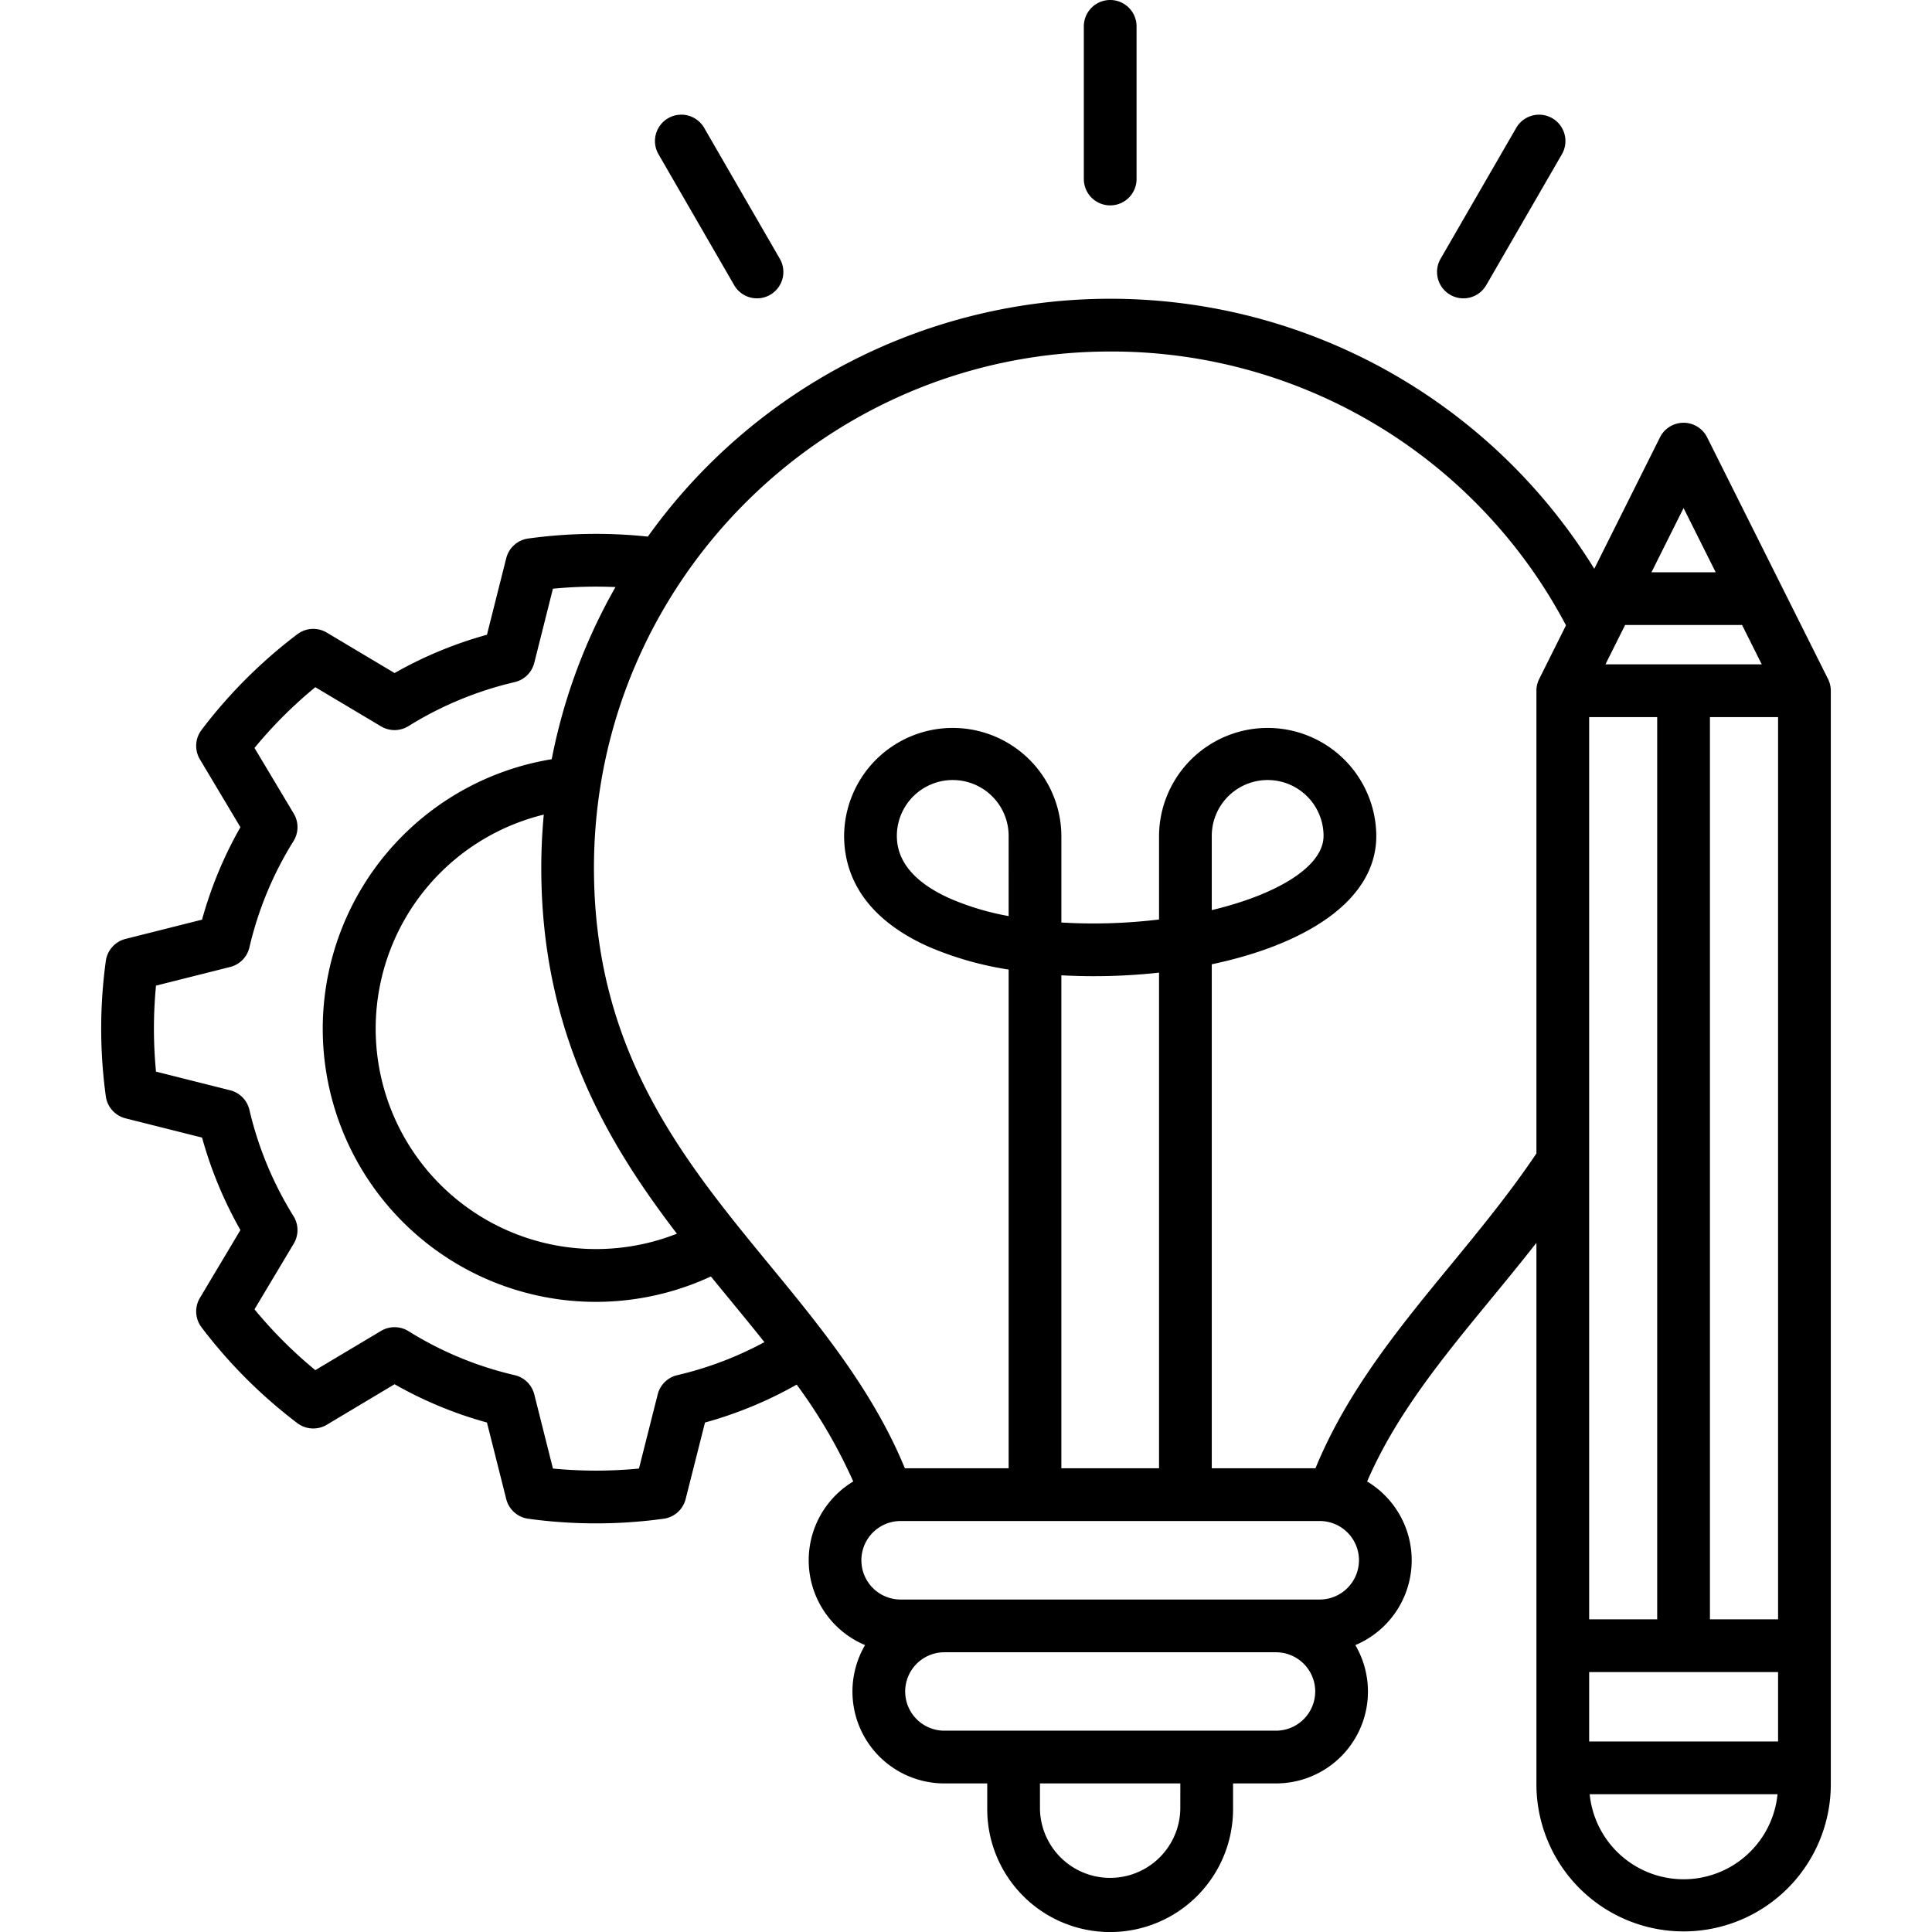 <svg xmlns="http://www.w3.org/2000/svg" viewBox="0 0 512 512" id="Layer_1"><path d="m381.8 68.522 19.986-34.584a6.988 6.988 0 1 1 12.1 6.993l-19.986 34.584a6.988 6.988 0 1 1 -12.1-6.993zm-87.586-14.093a6.988 6.988 0 0 0 6.988-6.988v-40.453a6.988 6.988 0 0 0 -13.976 0v40.453a6.988 6.988 0 0 0 6.988 6.988zm-99.685 21.086a6.988 6.988 0 1 0 12.1-6.993l-19.985-34.584a6.988 6.988 0 1 0 -12.1 6.993zm290.653 107.544v289.778a39.007 39.007 0 1 1 -78.014 0v-143.481c-3.957 5.06-7.983 9.966-11.949 14.79-12.967 15.771-25.272 30.768-32.913 48.458a24.378 24.378 0 0 1 -3.128 43.363 24.346 24.346 0 0 1 -21.024 36.657h-11.382v6.818a32.572 32.572 0 0 1 -65.144 0v-6.818h-11.355a24.347 24.347 0 0 1 -21.023-36.657 24.379 24.379 0 0 1 -3.131-43.362 137.768 137.768 0 0 0 -14.989-25.672 106.97 106.97 0 0 1 -24.3 10.052l-5.13 20.286a6.989 6.989 0 0 1 -5.82 5.211 131.9 131.9 0 0 1 -35.9 0 6.989 6.989 0 0 1 -5.821-5.211l-5.112-20.288a106.593 106.593 0 0 1 -24.485-10.144l-17.951 10.731a6.991 6.991 0 0 1 -7.819-.429 131.514 131.514 0 0 1 -25.386-25.388 6.986 6.986 0 0 1 -.43-7.791l10.736-17.987a107.638 107.638 0 0 1 -10.161-24.5l-20.291-5.106a6.989 6.989 0 0 1 -5.215-5.822 131.9 131.9 0 0 1 0-35.9 6.989 6.989 0 0 1 5.215-5.821l20.283-5.108a106.987 106.987 0 0 1 10.168-24.5l-10.735-17.983a6.986 6.986 0 0 1 .436-7.8 131.267 131.267 0 0 1 25.388-25.361 6.986 6.986 0 0 1 7.8-.426l17.968 10.715a107.161 107.161 0 0 1 24.478-10.148l5.113-20.29a6.988 6.988 0 0 1 5.818-5.21 130.971 130.971 0 0 1 31.707-.508 150.692 150.692 0 0 1 250.816 8.528l17.411-34.835a6.987 6.987 0 0 1 12.5 0l32.033 64.038a7 7 0 0 1 .738 3.121zm-47.524-31.4h17.018l-8.512-17.018zm-6.984 13.975-5.214 10.433h41.426l-5.219-10.433zm-9.53 263.5h18.029v-239.087h-18.029v239.091zm-218.568-73.453c-3.047-3.834-6.192-7.663-9.379-11.539q-2.385-2.9-4.805-5.865a72.38 72.38 0 1 1 -42.183-137.077 149.77 149.77 0 0 1 16.9-45.621 117.254 117.254 0 0 0 -16.579.436l-4.943 19.647a6.983 6.983 0 0 1 -5.2 5.107 93.39 93.39 0 0 0 -28.145 11.662 6.987 6.987 0 0 1 -7.256.068l-17.421-10.386a117.263 117.263 0 0 0 -16.12 16.1l10.4 17.394a6.989 6.989 0 0 1 -.059 7.282 93.079 93.079 0 0 0 -11.686 28.168 6.986 6.986 0 0 1 -5.1 5.2l-19.655 4.943c-.366 3.782-.552 7.6-.552 11.409s.186 7.6.552 11.382l19.649 4.946a6.986 6.986 0 0 1 5.1 5.182 93.826 93.826 0 0 0 11.69 28.18 6.991 6.991 0 0 1 .059 7.283l-10.4 17.4a117.484 117.484 0 0 0 16.121 16.118l17.427-10.4a6.983 6.983 0 0 1 7.27.076 92.71 92.71 0 0 0 28.131 11.653 6.985 6.985 0 0 1 5.2 5.107l4.942 19.644a118.373 118.373 0 0 0 22.8 0l4.966-19.66a6.986 6.986 0 0 1 5.192-5.09 92.945 92.945 0 0 0 23.084-8.749zm-59.133-125.7c0-4.755.232-9.456.664-14.1a58.4 58.4 0 1 0 35.281 111.06c-18.833-24.564-35.945-53.809-35.945-96.964zm169.357 242.643h-37.2v6.818a18.6 18.6 0 0 0 37.192 0zm35.748-24.365a10.4 10.4 0 0 0 -10.39-10.39h-87.885a10.39 10.39 0 0 0 0 20.78h87.881a10.4 10.4 0 0 0 10.39-10.39zm11.594-34.783a10.4 10.4 0 0 0 -10.39-10.391h-111.073a10.4 10.4 0 0 0 0 20.808h111.069a10.415 10.415 0 0 0 10.39-10.417zm-92.842-191.947a14.812 14.812 0 0 0 -29.624 0c0 6.812 4.729 12.388 14.056 16.574a70.317 70.317 0 0 0 15.568 4.665zm39.855 167.581v-131.35a159.2 159.2 0 0 1 -25.882.706v130.644zm100.013-83.427v-122.624a6.986 6.986 0 0 1 .737-3.124l7.1-14.213a136.162 136.162 0 0 0 -120.8-72.569c-75.429 0-136.8 61.379-136.8 136.824 0 48.632 23.678 77.435 46.576 105.289 13.5 16.417 27.4 33.359 35.818 53.844h27.501v-132.166a87.45 87.45 0 0 1 -21.29-6.09c-18.439-8.276-22.309-20.515-22.309-29.325a28.788 28.788 0 0 1 57.575 0v22.941c2.74.17 5.552.256 8.417.256a144.737 144.737 0 0 0 17.465-1.051v-22.146a28.788 28.788 0 0 1 57.575 0c0 17.37-19.127 28.847-43.6 34.018v133.563h27.482c8.4-20.483 22.314-37.424 35.81-53.84 7.747-9.425 15.733-19.163 22.743-29.587zm-56.413-84.154a14.812 14.812 0 0 0 -29.624 0v19.659c17.477-4.181 29.624-11.597 29.624-19.659zm120.31 253.959h-49.78a25.013 25.013 0 0 0 49.78 0zm.142-32.375h-50.063v18.4h50.063zm0-253.066h-18.058v239.091h18.058z"></path></svg>